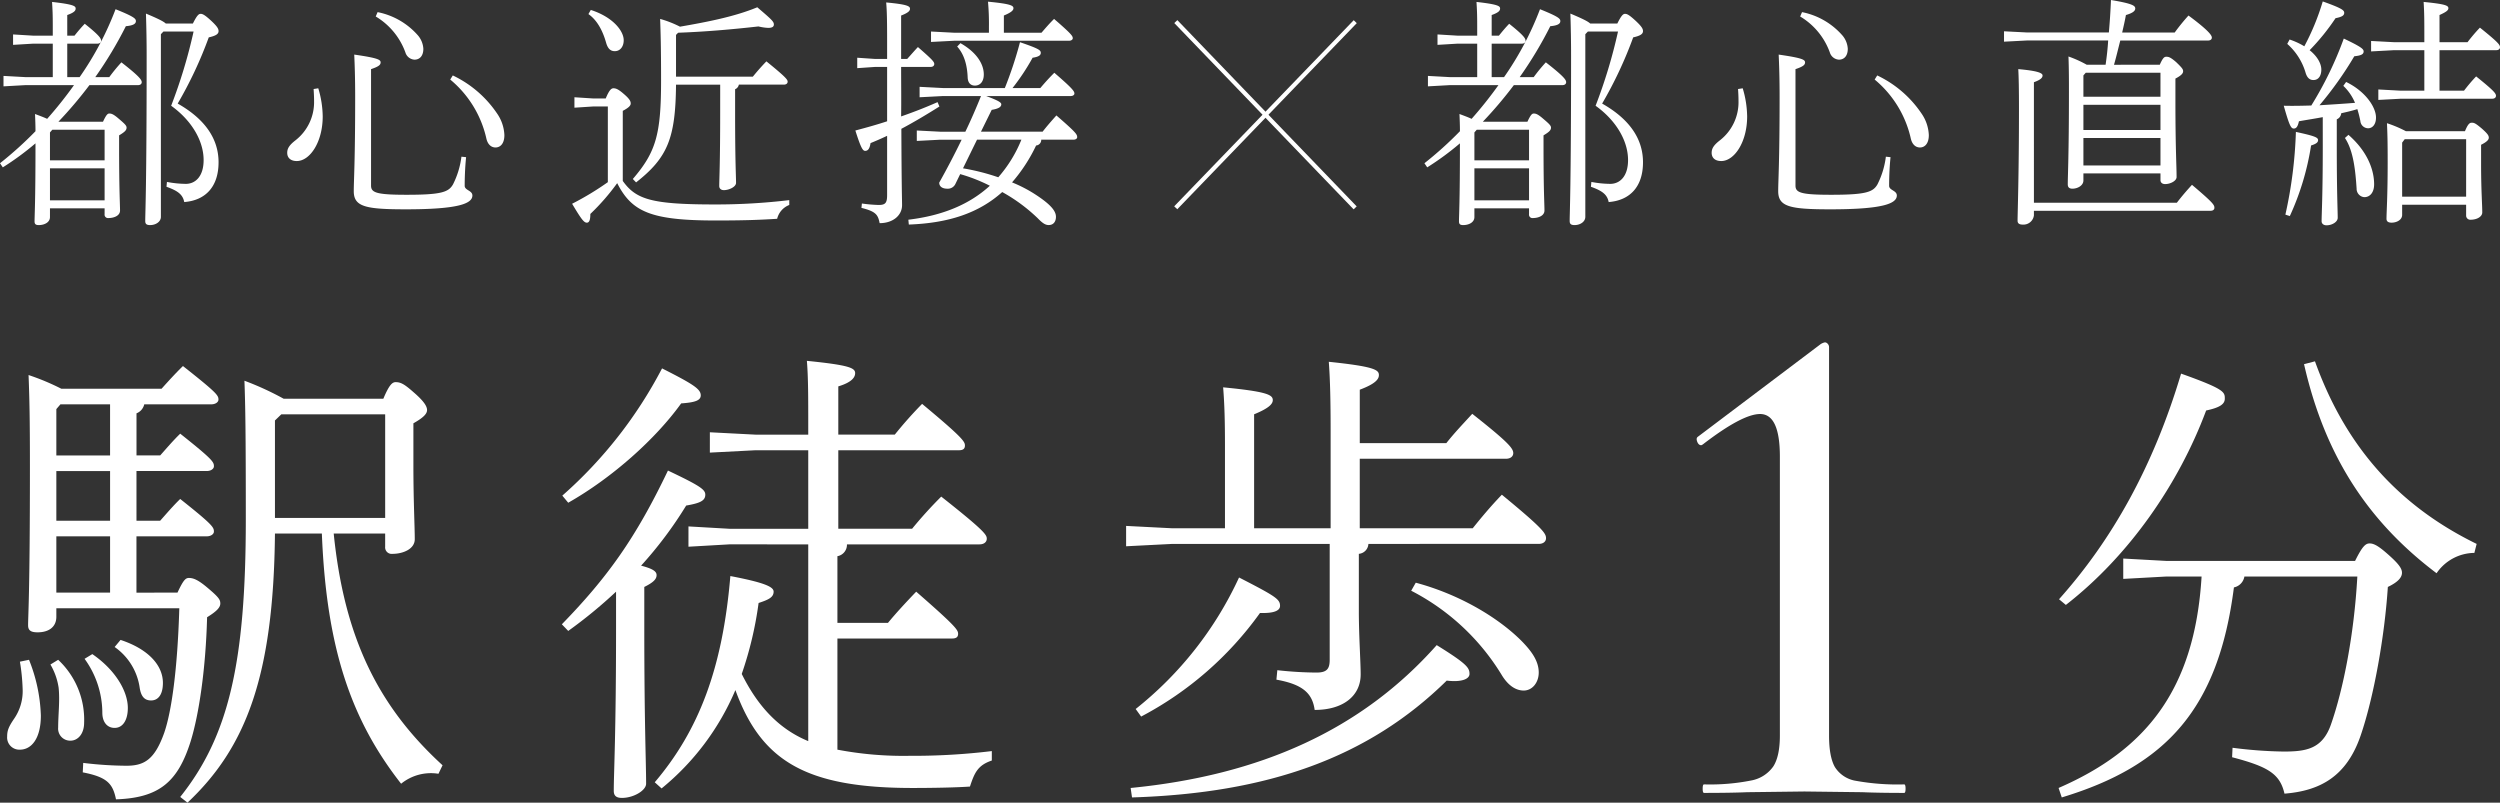 <svg xmlns="http://www.w3.org/2000/svg" xmlns:xlink="http://www.w3.org/1999/xlink" width="577.264" height="185.333" viewBox="0 0 577.264 185.333"><rect x="0" y="0" width="577.264" height="185.333" fill="#333333" stroke="none"/><defs><clipPath id="a"><rect width="577.264" height="185.333" fill="none"/></clipPath></defs><g clip-path="url(#a)"><path d="M5.877,19.442l-5.068.281V17.314l5.068.279h6.309V9.865H7.657l-4.639.279V7.737l4.639.281h4.529V5.833c0-2.856-.054-3.751-.164-5.6,4.961.56,5.446.951,5.446,1.512,0,.447-.214.9-1.939,1.512V8.019H17.2c.809-1.009,1.508-1.849,2.371-2.746,3.451,2.746,3.774,3.416,3.774,3.921,0,.391-.324.672-.863.672H15.529v7.728h2.856a71.591,71.591,0,0,0,8.3-15.681C31,3.649,31.379,4.1,31.379,4.658c0,.5-.377,1.007-2.317,1.175A91.5,91.5,0,0,1,22,17.593h3.233a39.4,39.4,0,0,1,2.8-3.414c4.314,3.358,4.691,4.088,4.691,4.593,0,.391-.324.67-.863.67H20.651A96.043,96.043,0,0,1,13.48,27.9h10.3c.757-1.625,1.08-1.9,1.456-1.9.487,0,.919.112,2.159,1.177,1.454,1.232,1.831,1.623,1.831,2.072,0,.616-.431,1.009-1.724,1.793V33.5c0,10.474.214,13.33.214,14.9,0,1.175-1.348,1.735-2.7,1.735a.786.786,0,0,1-.863-.9V47.894H11.537V49.91c0,1.231-1.294,1.849-2.586,1.849-.757,0-.971-.281-.971-.842,0-1.512.214-4.312.214-17.418v-.616A64.065,64.065,0,0,1,.647,38.429L0,37.476a84.357,84.357,0,0,0,8.194-7.393c0-1.4-.054-2.688-.106-3.977,1.186.449,2.1.786,2.8,1.121a93.973,93.973,0,0,0,6.2-7.786Zm5.66,10.921V36.8H24.154V29.748H12.076Zm0,15.683H24.154V38.653H11.537ZM37.151,7.682V49.853c0,1.179-1.242,1.906-2.482,1.906-.917,0-1.132-.337-1.132-.953,0-2.016.324-7.393.324-38.14,0-3.249-.052-6.44-.162-9.746,2.8,1.179,4.044,1.793,4.583,2.3h6.255c.917-1.847,1.348-2.24,1.781-2.24.483,0,1.023.279,2.534,1.681,1.238,1.175,1.616,1.735,1.616,2.3,0,.614-.485,1.065-2.265,1.456A94.21,94.21,0,0,1,41.031,23.7c5.823,3.3,9.436,7.73,9.436,13.553,0,5.6-2.966,8.795-7.926,9.188-.322-1.681-1.4-2.577-4.1-3.53l.108-1.119a23.642,23.642,0,0,0,4.367.447c2.211,0,4.1-1.735,4.1-5.488,0-4.479-2.8-9.186-7.495-12.546A119.056,119.056,0,0,0,44.7,7.065H37.742Z" transform="translate(0 0.215)" fill="#fff"/><path d="M41.611,19.04a23.347,23.347,0,0,1,1.024,6.5c0,5.937-2.966,10.3-5.985,10.3-1.4,0-2.211-.728-2.211-1.9,0-1.007.485-1.791,1.941-2.912a11.162,11.162,0,0,0,4.26-9.018c0-1.119-.054-1.96-.108-2.8ZM75.742,34.946c-.27,2.632-.324,5.209-.324,6.607,0,1.065,1.779,1.065,1.779,2.242,0,1.9-3.343,3.193-15.367,3.193-9.382,0-12.024-.618-12.024-4.2,0-2.407.324-6.775.324-21.73,0-4.369-.108-7.56-.216-9.8,5.446.784,6.093,1.177,6.093,1.795,0,.558-.377.951-2.211,1.566V41.5c0,1.625,1.186,2.13,8.2,2.13,8.088,0,9.706-.618,10.73-2.409a19.546,19.546,0,0,0,1.941-6.386ZM55.307,1.454a16.661,16.661,0,0,1,9.166,5.207,5.214,5.214,0,0,1,1.4,3.251c0,1.679-.863,2.519-2.049,2.519a2.331,2.331,0,0,1-2.1-1.681,15.967,15.967,0,0,0-6.848-8.286ZM72.669,16.072A25.548,25.548,0,0,1,82.86,24.809a9.417,9.417,0,0,1,1.725,5.04c0,2.016-.971,2.858-2.049,2.858-.971,0-1.779-.674-2.1-2.016a24.66,24.66,0,0,0-8.358-13.667Z" transform="translate(31.881 1.346)" fill="#fff"/><path d="M80.3,40.973c3.073,4.312,6.74,5.43,21.352,5.43A142.41,142.41,0,0,0,118.745,45.4v1.121a4.585,4.585,0,0,0-2.8,3.191c-4.367.281-8.142.393-14.127.393-14.99,0-19.411-1.958-22.808-8.623a51.437,51.437,0,0,1-6.2,7.112c0,1.175-.162,2.016-.809,2.016s-1.24-.728-3.4-4.369a66.855,66.855,0,0,0,8.25-4.986V23.778h-3.4l-4.314.281V21.65l4.314.279h2.912c.809-1.958,1.294-2.351,1.779-2.351.539,0,1.078.166,2.372,1.286,1.51,1.288,1.618,1.793,1.618,2.242,0,.393-.324.9-1.833,1.681ZM72.914,1.488c5.068,1.623,7.6,4.816,7.6,7,0,1.514-.863,2.521-2.049,2.521-1.024,0-1.618-.616-2-1.9-.809-2.914-2.157-5.321-4.1-6.665ZM92.594,18.737c-.108,12.378-1.941,16.86-9.22,22.571l-.755-.786c5.338-6.214,6.524-10.3,6.524-22.737,0-7.784-.108-11.09-.216-14.225a25,25,0,0,1,4.583,1.793C99.981,4.232,106.236,3,111.358.872c3.343,2.856,3.828,3.3,3.828,3.977,0,.391-.216.784-1.294.784a11.9,11.9,0,0,1-2.265-.335c-5.931.67-12.294,1.231-18.548,1.454l-.485.5V16.89h17.74c.917-1.121,1.833-2.186,3.127-3.53,4.637,3.753,4.907,4.258,4.907,4.7,0,.391-.324.672-.863.672H107.1a1.419,1.419,0,0,1-.863,1.065V25.12c0,11.595.216,14.676.216,16.3,0,.951-1.672,1.679-2.8,1.679-.7,0-1.078-.391-1.078-.951,0-1.568.216-5.209.216-17.027V18.737Z" transform="translate(63.503 0.807)" fill="#fff"/><path d="M113.132,15.268c0,3.809.054,7.618,0,11.427,2.75-.953,5.5-2.016,8.411-3.3l.431,1.009c-3.02,1.9-5.931,3.638-8.789,5.151.054,14.225.162,16.13.162,17.643,0,2.3-2.049,4.142-5.176,4.142-.377-1.9-.809-2.688-4.206-3.528l.108-1.009a33.768,33.768,0,0,0,3.882.337c1.564,0,1.941-.5,1.941-2.3V31.174c-1.294.616-2.588,1.179-3.828,1.681-.216,1.456-.7,1.793-1.24,1.793s-.971-.616-2.265-4.7c2.534-.672,4.961-1.346,7.333-2.13V15.268h-2.8l-4.1.281V13.142l4.1.279h2.8V9.277c0-4.928-.054-7.058-.216-8.9,4.8.447,5.5.84,5.5,1.456,0,.447-.324.9-2.049,1.568V13.421h1.4c.971-1.063,1.672-1.9,2.48-2.744,3.343,2.912,3.774,3.416,3.774,3.921,0,.391-.324.67-.863.67Zm32.352,16.8a1.3,1.3,0,0,1-1.186,1.342,37.261,37.261,0,0,1-5.554,8.514,32.287,32.287,0,0,1,4.961,2.521c3.882,2.465,5.176,4.032,5.176,5.432,0,1.121-.593,1.9-1.671,1.9-.7,0-1.348-.335-2.534-1.568a38.866,38.866,0,0,0-8.2-6.051c-5.446,4.874-12.4,7.169-21.568,7.506l-.108-1.119c7.98-.953,14.181-3.586,18.818-7.843a38.063,38.063,0,0,0-6.848-2.686L125.7,42.208a1.928,1.928,0,0,1-1.887,1.177c-1.24,0-1.887-.56-1.887-1.4,1.725-3.079,3.5-6.44,5.176-9.912h-4.961l-5.392.281V29.944l5.392.279h5.823c1.294-2.688,2.48-5.432,3.613-8.232h-8.789l-5.392.279V19.861l5.392.281h14.289a90.131,90.131,0,0,0,3.5-10.584c4.421,1.512,4.8,1.847,4.8,2.463,0,.5-.377.9-1.887,1.121a50.481,50.481,0,0,1-4.637,7h6.416c.917-1.065,1.779-2.072,3.235-3.528,4.421,3.807,4.637,4.312,4.637,4.816,0,.279-.324.56-.863.56H132.759c2.912,1.063,3.5,1.512,3.5,1.9,0,.558-.485,1.007-2.211,1.288l-2.48,5.04h14.235c.863-1.121,1.887-2.3,3.181-3.751,4.583,3.975,4.8,4.367,4.8,5.04,0,.279-.324.56-.863.56Zm-12.078-26.1A56.934,56.934,0,0,0,133.19.2c5.23.5,5.877.9,5.877,1.512,0,.451-.431.953-2.211,1.681V7.372h8.681c1.025-1.177,1.725-2.016,2.912-3.191,4.152,3.584,4.314,3.975,4.314,4.479,0,.279-.324.56-.863.56H125.426l-5.392.279V7.091l5.392.281h7.98Zm-6.578,3.809c3.936,2.24,5.392,4.984,5.392,7.225,0,1.679-.863,2.575-2.049,2.575-.971,0-1.618-.616-1.672-1.847-.108-2.914-.809-5.377-2.426-7.169Zm3.828,22.29-3.235,6.609a51.077,51.077,0,0,1,8.142,2.072,30.357,30.357,0,0,0,5.338-8.681Z" transform="translate(94.944 0.188)" fill="#fff"/><path d="M176.676,19.442l-5.068.281V17.314l5.068.279h6.309V9.865h-4.529l-4.637.279V7.737l4.637.281h4.529V5.833c0-2.856-.054-3.751-.162-5.6,4.961.56,5.446.951,5.446,1.512,0,.447-.216.9-1.941,1.512V8.019H188c.809-1.009,1.51-1.849,2.372-2.746,3.451,2.746,3.774,3.416,3.774,3.921,0,.391-.324.672-.863.672h-6.956v7.728h2.858a71.59,71.59,0,0,0,8.3-15.681C201.8,3.649,202.18,4.1,202.18,4.658c0,.5-.377,1.007-2.319,1.175a91.283,91.283,0,0,1-7.063,11.76h3.235a39.04,39.04,0,0,1,2.8-3.414c4.314,3.358,4.691,4.088,4.691,4.593,0,.391-.324.67-.863.67H191.45a95.714,95.714,0,0,1-7.171,8.458h10.3c.755-1.625,1.078-1.9,1.456-1.9.485,0,.917.112,2.157,1.177,1.456,1.232,1.833,1.623,1.833,2.072,0,.616-.431,1.009-1.725,1.793V33.5c0,10.474.216,13.33.216,14.9,0,1.175-1.348,1.735-2.7,1.735a.785.785,0,0,1-.863-.9V47.894H182.338V49.91c0,1.231-1.294,1.849-2.588,1.849-.755,0-.971-.281-.971-.842,0-1.512.216-4.312.216-17.418v-.616a64.24,64.24,0,0,1-7.549,5.546l-.647-.953a84.148,84.148,0,0,0,8.2-7.393c0-1.4-.054-2.688-.108-3.977,1.186.449,2.1.786,2.8,1.121a94.4,94.4,0,0,0,6.2-7.786Zm5.662,10.921V36.8h12.617V29.748H182.877Zm0,15.683h12.617V38.653H182.338ZM207.95,7.682V49.853c0,1.179-1.24,1.906-2.48,1.906-.917,0-1.132-.337-1.132-.953,0-2.016.324-7.393.324-38.14,0-3.249-.054-6.44-.162-9.746,2.8,1.179,4.044,1.793,4.583,2.3h6.255c.917-1.847,1.348-2.24,1.779-2.24.485,0,1.024.279,2.534,1.681,1.24,1.175,1.618,1.735,1.618,2.3,0,.614-.485,1.065-2.265,1.456A94.2,94.2,0,0,1,211.832,23.7c5.823,3.3,9.436,7.73,9.436,13.553,0,5.6-2.966,8.795-7.926,9.188-.324-1.681-1.4-2.577-4.1-3.53l.108-1.119a23.642,23.642,0,0,0,4.367.447c2.211,0,4.1-1.735,4.1-5.488,0-4.479-2.8-9.186-7.495-12.546A118.8,118.8,0,0,0,215.5,7.065h-6.956Z" transform="translate(158.109 0.215)" fill="#fff"/><path d="M212.411,19.04a23.347,23.347,0,0,1,1.024,6.5c0,5.937-2.966,10.3-5.985,10.3-1.4,0-2.211-.728-2.211-1.9,0-1.007.485-1.791,1.941-2.912a11.162,11.162,0,0,0,4.26-9.018c0-1.119-.054-1.96-.108-2.8Zm34.131,15.906c-.27,2.632-.323,5.209-.323,6.607,0,1.065,1.779,1.065,1.779,2.242,0,1.9-3.343,3.193-15.367,3.193-9.382,0-12.024-.618-12.024-4.2,0-2.407.324-6.775.324-21.73,0-4.369-.108-7.56-.216-9.8,5.446.784,6.093,1.177,6.093,1.795,0,.558-.377.951-2.211,1.566V41.5c0,1.625,1.186,2.13,8.2,2.13,8.088,0,9.706-.618,10.73-2.409a19.547,19.547,0,0,0,1.941-6.386ZM226.107,1.454a16.662,16.662,0,0,1,9.166,5.207,5.214,5.214,0,0,1,1.4,3.251c0,1.679-.863,2.519-2.049,2.519a2.331,2.331,0,0,1-2.1-1.681,15.967,15.967,0,0,0-6.848-8.286Zm17.362,14.618a25.548,25.548,0,0,1,10.191,8.737,9.417,9.417,0,0,1,1.725,5.04c0,2.016-.971,2.858-2.049,2.858-.971,0-1.779-.674-2.1-2.016a24.66,24.66,0,0,0-8.358-13.667Z" transform="translate(189.991 1.346)" fill="#fff"/><path d="M276.26,14.951c.7-1.568,1.025-1.847,1.51-1.847.539,0,.971.112,2.265,1.232,1.456,1.4,1.618,1.679,1.618,2.128,0,.393-.27.9-1.779,1.681v5.207c0,10.809.27,14.953.27,17.53,0,.9-1.456,1.625-2.642,1.625-.7,0-1.078-.393-1.078-.9V40.043H258.629v1.625c0,1.175-1.348,1.9-2.534,1.9-.809,0-1.078-.393-1.078-1.011,0-2.016.27-6.719.27-21.393,0-2.353,0-5.209-.108-8.121a26.274,26.274,0,0,1,4.206,1.9h4.368c.27-1.847.485-3.751.593-5.6H245.688l-5.392.281V7.225l5.392.277h18.818c.216-2.407.377-4.872.485-7.5,5.068.838,5.608,1.342,5.608,1.958,0,.5-.431,1.009-2.157,1.514-.216,1.231-.539,2.632-.863,4.03h12.132a47.239,47.239,0,0,1,3.181-3.919c5.068,3.751,5.392,4.7,5.392,5.1s-.324.67-.863.67H267.148c-.485,1.849-.917,3.753-1.456,5.6ZM280.2,46.82c1.025-1.344,2.211-2.744,3.5-4.144,4.961,4.2,5.176,4.649,5.176,5.321,0,.393-.324.672-.863.672H247.2v1.063a2.432,2.432,0,0,1-2.588,2.128c-.863,0-1.186-.335-1.186-.894,0-1.681.324-10.53.324-25.876,0-4.425-.054-7.281-.162-9.13,4.475.393,5.608.9,5.608,1.458,0,.447-.27.951-1.995,1.568V46.82ZM276.422,16.8H259.168l-.539.618v4.926h17.793Zm0,7.393H258.629v5.823h17.793Zm0,7.674H258.629V38.2h17.793Z" transform="translate(222.442 0)" fill="#fff"/><path d="M282.844,26.89c-1.779.335-3.613.616-5.5.951-.27,1.288-.647,1.681-1.186,1.681-.647,0-1.025-.674-2.319-5.267,2.265.058,4.368,0,6.363-.054A82.722,82.722,0,0,0,287.7,8.744c3.99,1.9,4.583,2.409,4.583,2.968,0,.672-.593.953-2.157,1.121a83.321,83.321,0,0,1-8.034,11.313c2.7-.169,5.446-.337,8.2-.56a11.442,11.442,0,0,0-2.7-3.921l.647-.9c4.314,2.072,6.9,5.712,6.9,8.232,0,1.569-.809,2.463-1.833,2.463a1.821,1.821,0,0,1-1.779-1.679,25.622,25.622,0,0,0-.7-2.744c-1.24.393-2.48.672-3.72.953a1.647,1.647,0,0,1-1.024,1.4v6.386c0,10.641.216,14.784.216,16.353,0,.953-1.294,1.735-2.588,1.735-.7,0-1.132-.391-1.132-.951,0-1.623.27-5.881.27-17.195ZM274.216,49.4a101.685,101.685,0,0,0,2.426-19.1c4.421.951,5.122,1.288,5.122,1.9,0,.5-.377.842-1.618,1.232a61.363,61.363,0,0,1-4.907,16.3Zm.971-40.436a16.41,16.41,0,0,1,3.4,1.568A55.5,55.5,0,0,0,282.844.173C287.427,1.8,287.8,2.247,287.8,2.807c0,.616-.539.951-2,1.231a51.028,51.028,0,0,1-5.985,7.393c1.887,1.514,2.7,3.193,2.7,4.481,0,1.177-.485,2.409-1.833,2.409-1.078,0-1.564-.84-1.833-1.791a14.179,14.179,0,0,0-4.206-6.555Zm13.588,22.011c4.367,3.807,5.931,8.065,5.931,11.423,0,1.9-.971,2.969-2.265,2.969a1.933,1.933,0,0,1-1.779-1.958c-.27-4.034-.7-8.739-2.7-11.708Zm27.5-21.395a39.483,39.483,0,0,1,2.858-3.36c4.26,3.416,4.637,3.977,4.637,4.537,0,.393-.323.67-.863.67H309.8v9.355h5.661a37.809,37.809,0,0,1,2.8-3.3c4.044,3.247,4.583,3.921,4.583,4.479,0,.393-.324.674-.863.674H300.907l-5.23.279V20.5l5.23.281H306.3V11.431h-7.063l-5.23.281V9.3l5.23.279H306.3V8.8c0-4.2,0-5.769-.162-8.514,5.068.5,5.716.842,5.716,1.456,0,.449-.431.84-2.049,1.568V9.584Zm-.593,20.553c.7-1.735,1.132-1.96,1.564-1.96.539,0,.863.114,2.319,1.346,1.456,1.288,1.618,1.679,1.618,2.126s-.431.953-1.779,1.625v4.593c0,5.823.27,9.184.27,11.032,0,.951-1.186,1.681-2.7,1.681a.954.954,0,0,1-1.025-.953V47.108H301.176v2.351c0,1.177-1.294,1.793-2.426,1.793-.863,0-1.186-.337-1.186-.9,0-1.512.27-5.1.27-12.937,0-5.151-.054-6.607-.162-9.128a28.16,28.16,0,0,1,4.367,1.847Zm.27,1.849H301.769l-.593.784v12.49H315.95Z" transform="translate(253.493 0.16)" fill="#fff"/><path d="M5.905,111.718A37.4,37.4,0,0,1,8.64,124.607c0,5.352-2.209,7.863-4.839,7.863a2.815,2.815,0,0,1-2.942-3.058c0-1.311.314-2.184,1.577-4.042a11.222,11.222,0,0,0,2-6.881,46.809,46.809,0,0,0-.632-6.334ZM40.189,96.21c1.367-2.952,1.893-3.387,2.629-3.387.947,0,2,.327,4.208,2.184,2.734,2.294,3.05,2.84,3.05,3.713s-.738,1.749-3.05,3.17c-.316,12.013-1.893,22.5-3.786,28.614-2.944,9.394-7.256,13.106-17.249,13.436-.734-3.6-2-5.134-7.676-6.228l.106-2.184a85.862,85.862,0,0,0,9.991.655c4.1,0,6.52-1.419,8.727-7.643,1.683-4.916,3.05-14.527,3.472-28.726H12.216v1.964c0,2.4-1.789,3.6-4.314,3.6-1.575,0-2.207-.435-2.207-1.637,0-2.4.42-7.21.42-36.588,0-11.468-.106-15.729-.316-21.188a55.343,55.343,0,0,1,7.572,3.166H36.509c1.473-1.637,3.154-3.5,4.941-5.242,7.888,6.226,8.2,6.771,8.2,7.755,0,.545-.632,1.09-1.683,1.09H32.513a2.925,2.925,0,0,1-1.789,2.076v9.721h5.469c1.471-1.637,2.838-3.278,4.627-5.024,7.572,6.008,7.782,6.553,7.782,7.537,0,.545-.632,1.09-1.683,1.09h-16.2V79.607h5.469c1.471-1.639,2.838-3.278,4.627-5.024,7.572,6.006,7.782,6.553,7.782,7.535,0,.547-.632,1.094-1.683,1.094h-16.2v13ZM12.636,111.718a18.9,18.9,0,0,1,5.995,14.526c0,2.623-1.471,4.15-3.156,4.15a2.783,2.783,0,0,1-2.838-3.056c0-2.95.422-6.118.106-9.176a14.855,14.855,0,0,0-1.893-5.352Zm-.42-57.887v10.7H24.623v-11.8H13.161Zm0,25.776H24.625V68.138H12.216Zm0,16.6H24.625v-13H12.216Zm8.307,14.2c5.259,3.6,8.2,8.517,8.2,12.45,0,2.621-1.051,4.587-3.048,4.587-1.787,0-2.84-1.419-2.84-3.5a21.328,21.328,0,0,0-4.1-12.452Zm6.52-3.279c6.309,2.078,9.779,5.789,9.779,9.94,0,2.621-1.05,4.04-2.733,4.04-1.473,0-2.315-.872-2.631-2.948a13.818,13.818,0,0,0-5.783-9.394ZM76.261,82.557c2.419,23.919,10.2,39.864,25.134,53.517l-.947,1.964a10.9,10.9,0,0,0-8.623,2.3c-11.462-14.635-17.247-31.127-18.3-57.777H62.694c-.316,32.983-6.73,49.475-20.191,62.144L40.82,143.39c11.148-13.979,15.144-30.908,15.144-64.11,0-20.424-.106-26.1-.316-32a68.353,68.353,0,0,1,9.045,4.152H87.724c1.367-3.278,2.1-3.823,2.838-3.823,1.157,0,2,.437,4.1,2.294,2.419,2.076,3.154,3.278,3.154,4.15s-.842,1.749-3.154,3.06v9.719c0,8.082.316,14.2.316,17.039,0,2.294-2.734,3.385-5.153,3.385a1.5,1.5,0,0,1-1.683-1.637V82.557Zm-13.567-26.1v22.5h25.45V55.033H64.167Z" transform="translate(0.794 40.631)" fill="#fff"/><path d="M67.37,104.1c10.516-10.813,17.037-19.877,24.5-35.5,7.362,3.5,8.623,4.369,8.623,5.571,0,1.419-1.261,1.966-4.416,2.513A91.887,91.887,0,0,1,85.668,90.561c2.946.764,3.576,1.419,3.576,2.186,0,.872-.63,1.637-2.838,2.729v9.392c0,21.955.42,31.129.42,36.043,0,1.529-2.84,3.276-5.575,3.276-1.365,0-1.893-.545-1.893-1.637,0-4.15.528-13.106.528-37.682v-8.3a109.333,109.333,0,0,1-11.044,9.066Zm.106-29.71a101.869,101.869,0,0,0,23.029-29.38c7.362,3.715,8.939,4.807,8.939,6.228,0,1.2-1.367,1.637-4.522,1.856-5.889,8.192-15.879,17.148-26.082,22.937Zm38.595,11.252-9.465.545V81.5l9.465.545h18.194V63.912h-12.2l-10.518.545V59.762l10.518.545h12.2V58.34c0-6.663,0-11.358-.316-15.072,9.781.984,11.146,1.639,11.146,2.84,0,.874-.63,2.076-3.89,3.058v11.14h13.041a94.266,94.266,0,0,1,6.309-7.1c9.465,7.865,9.887,8.739,9.887,9.613,0,.655-.316,1.092-1.367,1.092H131.205v18.13h17.037a99.092,99.092,0,0,1,6.73-7.427c10.1,7.972,10.516,8.847,10.516,9.721,0,.764-.632,1.311-1.683,1.311H133.2A2.674,2.674,0,0,1,131,88.376v15.4h11.672c1.789-2.184,4.208-4.8,6.522-7.208,9.149,7.974,9.675,8.849,9.675,9.721,0,.657-.316,1.092-1.367,1.092H131v25.666a81.278,81.278,0,0,0,16.721,1.421,149.9,149.9,0,0,0,18.93-1.092v2.184c-3.26,1.092-4,2.84-5.049,6.008-3.048.218-8.411.327-13.249.327-24.5,0-34.915-6.118-40.91-22.608A58.954,58.954,0,0,1,90.4,142l-1.579-1.421c10.2-12.014,15.671-26.322,17.458-47.619,7.992,1.529,9.991,2.511,9.991,3.6,0,1.311-1.157,1.858-3.47,2.621a84.252,84.252,0,0,1-3.892,16.384c3.47,6.99,8.2,12.559,15.356,15.51V85.647Z" transform="translate(62.364 40.053)" fill="#fff"/><path d="M190.976,85.432a2.419,2.419,0,0,1-2.209,2.293v13.326c0,5.461.422,11.685.422,14.526,0,4.916-4,8.192-10.622,8.192-.526-3.824-2.733-5.9-8.833-6.99l.21-2.186a84.942,84.942,0,0,0,9.045.547c2.419,0,3.048-.874,3.048-2.948V85.432H145.755l-10.726.547v-4.7l10.726.549h12.1V62.714c0-5.571-.106-9.5-.422-13.434,10.2.982,11.464,1.747,11.464,2.948,0,.874-.842,1.856-4.312,3.278V81.829h17.668V59.219c0-6.336-.106-11.687-.422-15.837,10.516,1.092,11.568,1.858,11.568,3.06,0,.872-.63,1.964-4.416,3.383V62.169h19.981c1.893-2.4,3.89-4.479,5.993-6.773,8.309,6.553,9.467,7.974,9.467,9.064,0,.764-.632,1.311-1.683,1.311H188.979V81.829h26.08c2.1-2.623,4.208-5.134,6.73-7.757,9.571,7.865,10.2,8.958,10.2,10.05,0,.763-.632,1.309-1.683,1.309Zm-54.9,56.358c29.972-2.948,53.319-13.434,70.671-32.985,7.046,4.369,7.572,5.244,7.572,6.663,0,1.094-1.683,1.966-5.259,1.529-18.088,17.8-41.329,26-72.668,26.977Zm1.157-18.238a83.171,83.171,0,0,0,23.873-30.364c8.517,4.369,9.465,5.024,9.465,6.553,0,1.092-1.367,1.749-4.627,1.639A78.912,78.912,0,0,1,138.5,125.3Zm64.677-29.163c9.781,2.621,18.614,7.753,24.189,13.214,2.629,2.623,4.206,4.916,4.206,7.537,0,2.294-1.473,4.152-3.47,4.152-1.577,0-3.47-.874-5.153-3.715a52.639,52.639,0,0,0-20.823-19.332Z" transform="translate(124.997 40.158)" fill="#fff"/><path d="M204.83,144.1c0-.655.1-.982.316-.982a48.533,48.533,0,0,0,10.884-.9,7.98,7.98,0,0,0,5.126-3.276q1.5-2.371,1.5-7.127V67.429q0-9.833-4.574-9.831-4.1,0-13.251,7.044l-.316.164c-.42,0-.736-.27-.946-.82s-.158-.924.158-1.144l28.235-21.3a2.674,2.674,0,0,1,1.105-.491.9.9,0,0,1,.63.327,1.141,1.141,0,0,1,.316.82v89.616q0,4.916,1.34,7.291a7.046,7.046,0,0,0,4.889,3.195,54.071,54.071,0,0,0,11.121.82q.315,0,.316.982t-.316.984q-6,0-9.623-.164l-13.407-.164-13.251.164q-3.631.162-9.937.164c-.212,0-.316-.327-.316-.984" transform="translate(188.327 38.001)" fill="#fff"/><path d="M315.3,89.417c1.679-3.385,2.417-4.042,3.362-4.042s2,.547,4.1,2.4c2.629,2.294,3.368,3.387,3.368,4.369s-.74,2.076-3.262,3.278c-.738,11.468-3.262,25.556-6.309,34.4C313.3,139.221,307.2,142.5,299,143.153c-1.051-4.589-3.784-6.228-12.093-8.41l.1-2.186a100.724,100.724,0,0,0,11.778.874c5.155,0,8.941-.547,10.938-6.226,2.84-8.082,5.363-20.753,6.1-34.185H289.744a3.075,3.075,0,0,1-2.419,2.511c-3.574,27.961-15.564,41.175-39.752,48.493l-.734-2.184c20.087-8.737,31.443-22.608,33.02-48.82h-8.2l-9.888.545v-4.7l9.888.547Zm-68.359,8.847c12.2-13.653,21.768-30.582,28.185-52.1,10.095,3.6,10.095,4.26,10.095,5.787,0,1.311-1.263,2.078-4.31,2.731C274.6,71.614,263.136,88.215,248.52,99.575Zm59.1-54.938c6.519,18.13,17.876,32.658,37.332,42.159l-.526,2.076a10.7,10.7,0,0,0-8.729,4.695c-15.354-11.577-25.66-26.54-30.6-48.273Z" transform="translate(228.499 40.106)" fill="#fff"/><rect width="0.981" height="59.705" transform="translate(271.151 5.327) rotate(-43.914)" fill="#fff"/><rect width="59.705" height="0.981" transform="translate(271.131 47.638) rotate(-46.034)" fill="#fff"/></g></svg>